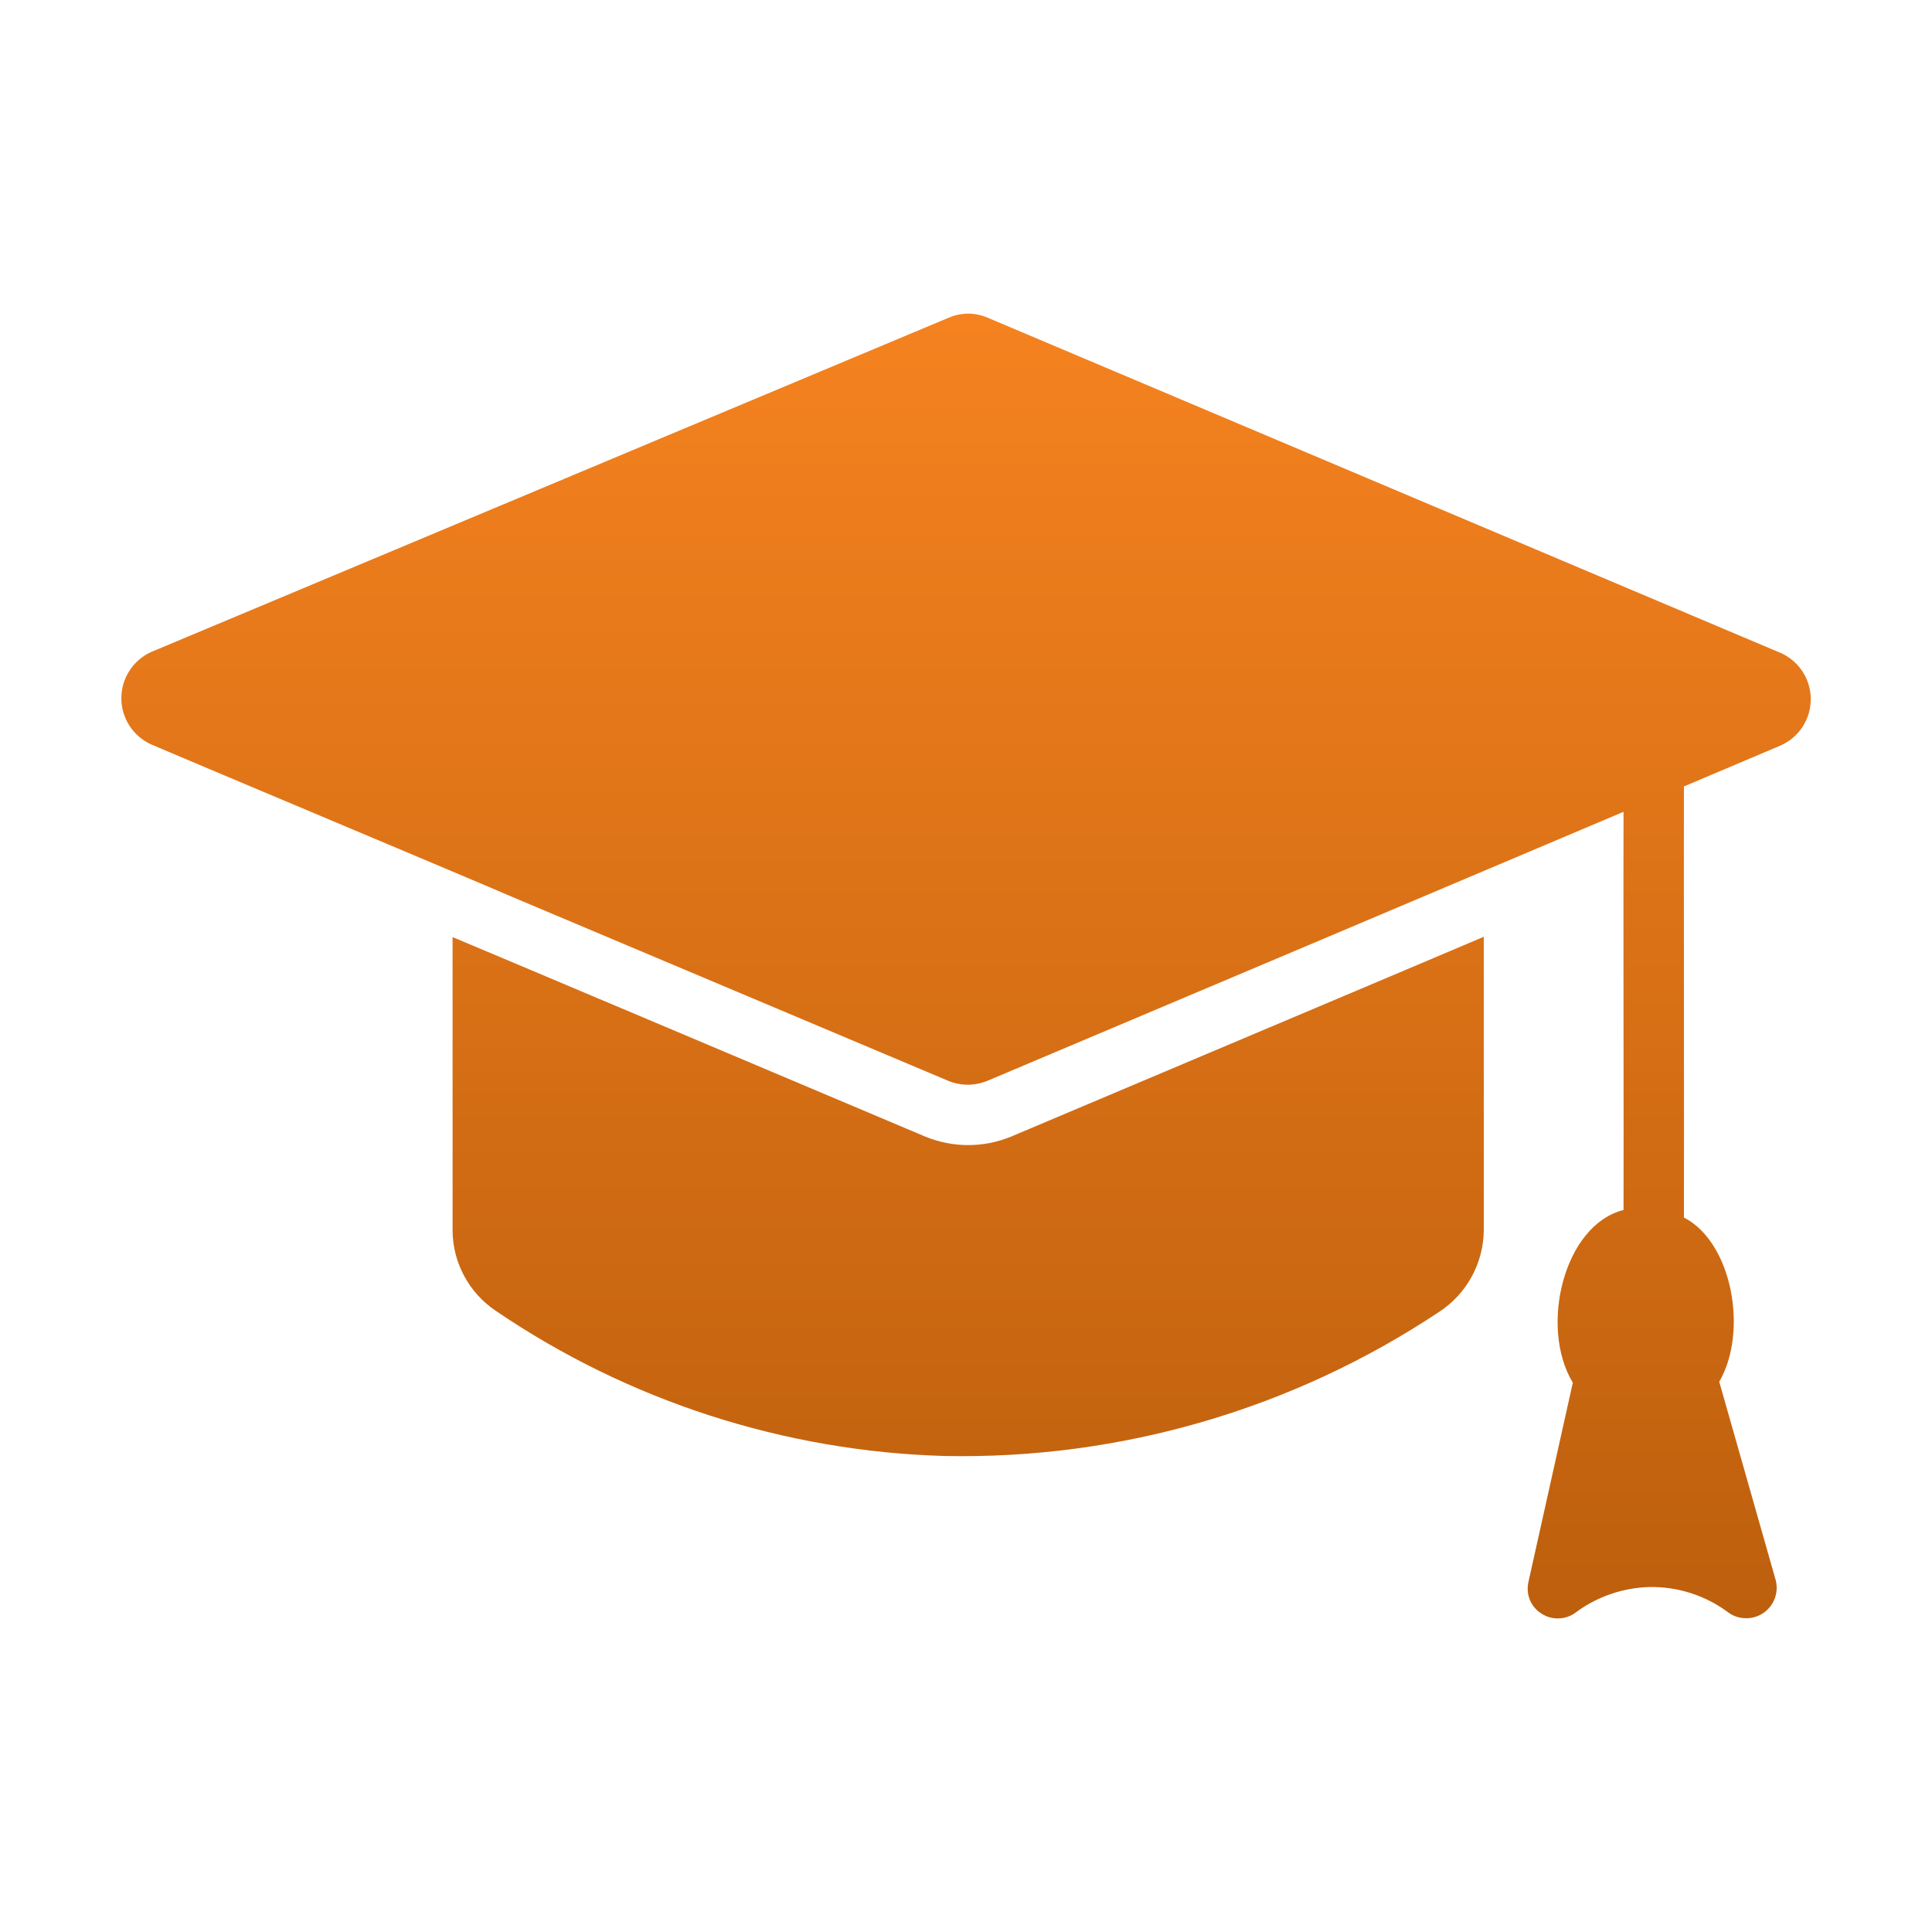 <svg width="32" height="32" viewBox="0 0 32 32" fill="none" xmlns="http://www.w3.org/2000/svg">
<g id="Frame">
<g id="Group">
<path id="Vector" d="M29.496 12.346L27.891 13.026C27.888 13.627 27.895 19.402 27.891 20.166C28.695 20.579 28.957 22.061 28.476 22.886L29.411 26.171C29.437 26.271 29.432 26.377 29.396 26.474C29.36 26.571 29.295 26.655 29.21 26.714C29.125 26.773 29.023 26.804 28.92 26.803C28.816 26.803 28.715 26.771 28.631 26.711C28.255 26.428 27.796 26.279 27.326 26.286C26.884 26.297 26.456 26.443 26.101 26.706C26.02 26.768 25.921 26.803 25.819 26.806C25.717 26.81 25.616 26.782 25.531 26.726C25.445 26.672 25.378 26.592 25.339 26.498C25.301 26.404 25.293 26.3 25.316 26.201L26.051 22.901C25.494 21.984 25.898 20.291 26.891 20.041C26.895 19.284 26.886 14.065 26.891 13.446C24.663 14.391 18.676 16.922 16.356 17.901C16.151 17.986 15.922 17.988 15.716 17.906L8.496 14.861C7.855 14.582 3.286 12.665 2.506 12.331C2.358 12.264 2.232 12.156 2.144 12.02C2.056 11.883 2.009 11.724 2.01 11.562C2.01 11.399 2.058 11.241 2.147 11.105C2.236 10.969 2.362 10.861 2.511 10.796L15.716 5.261C15.817 5.218 15.926 5.195 16.036 5.195C16.146 5.195 16.255 5.218 16.356 5.261L29.496 10.816C29.644 10.882 29.769 10.989 29.857 11.125C29.945 11.261 29.992 11.419 29.992 11.581C29.992 11.743 29.945 11.901 29.857 12.037C29.769 12.172 29.644 12.28 29.496 12.346ZM15.326 18.826C14.724 18.572 7.867 15.674 7.496 15.521V20.391C7.499 20.652 7.566 20.909 7.691 21.139C7.815 21.369 7.994 21.565 8.211 21.711C10.409 23.205 12.989 24.04 15.646 24.116C18.557 24.174 21.417 23.34 23.841 21.726C24.064 21.579 24.247 21.381 24.375 21.147C24.503 20.914 24.572 20.652 24.576 20.386V15.516C24.229 15.666 17.334 18.577 16.746 18.826C16.291 19.013 15.781 19.013 15.326 18.826Z" fill="url(#paint0_linear_6093_13581)"/>
</g>
</g>
<defs>
<linearGradient id="paint0_linear_6093_13581" x1="16.001" y1="5.195" x2="16.001" y2="26.807" gradientUnits="userSpaceOnUse">
<stop stop-color="#F5821F"/>
<stop offset="1" stop-color="#BD5F0D"/>
</linearGradient>
</defs>
</svg>
